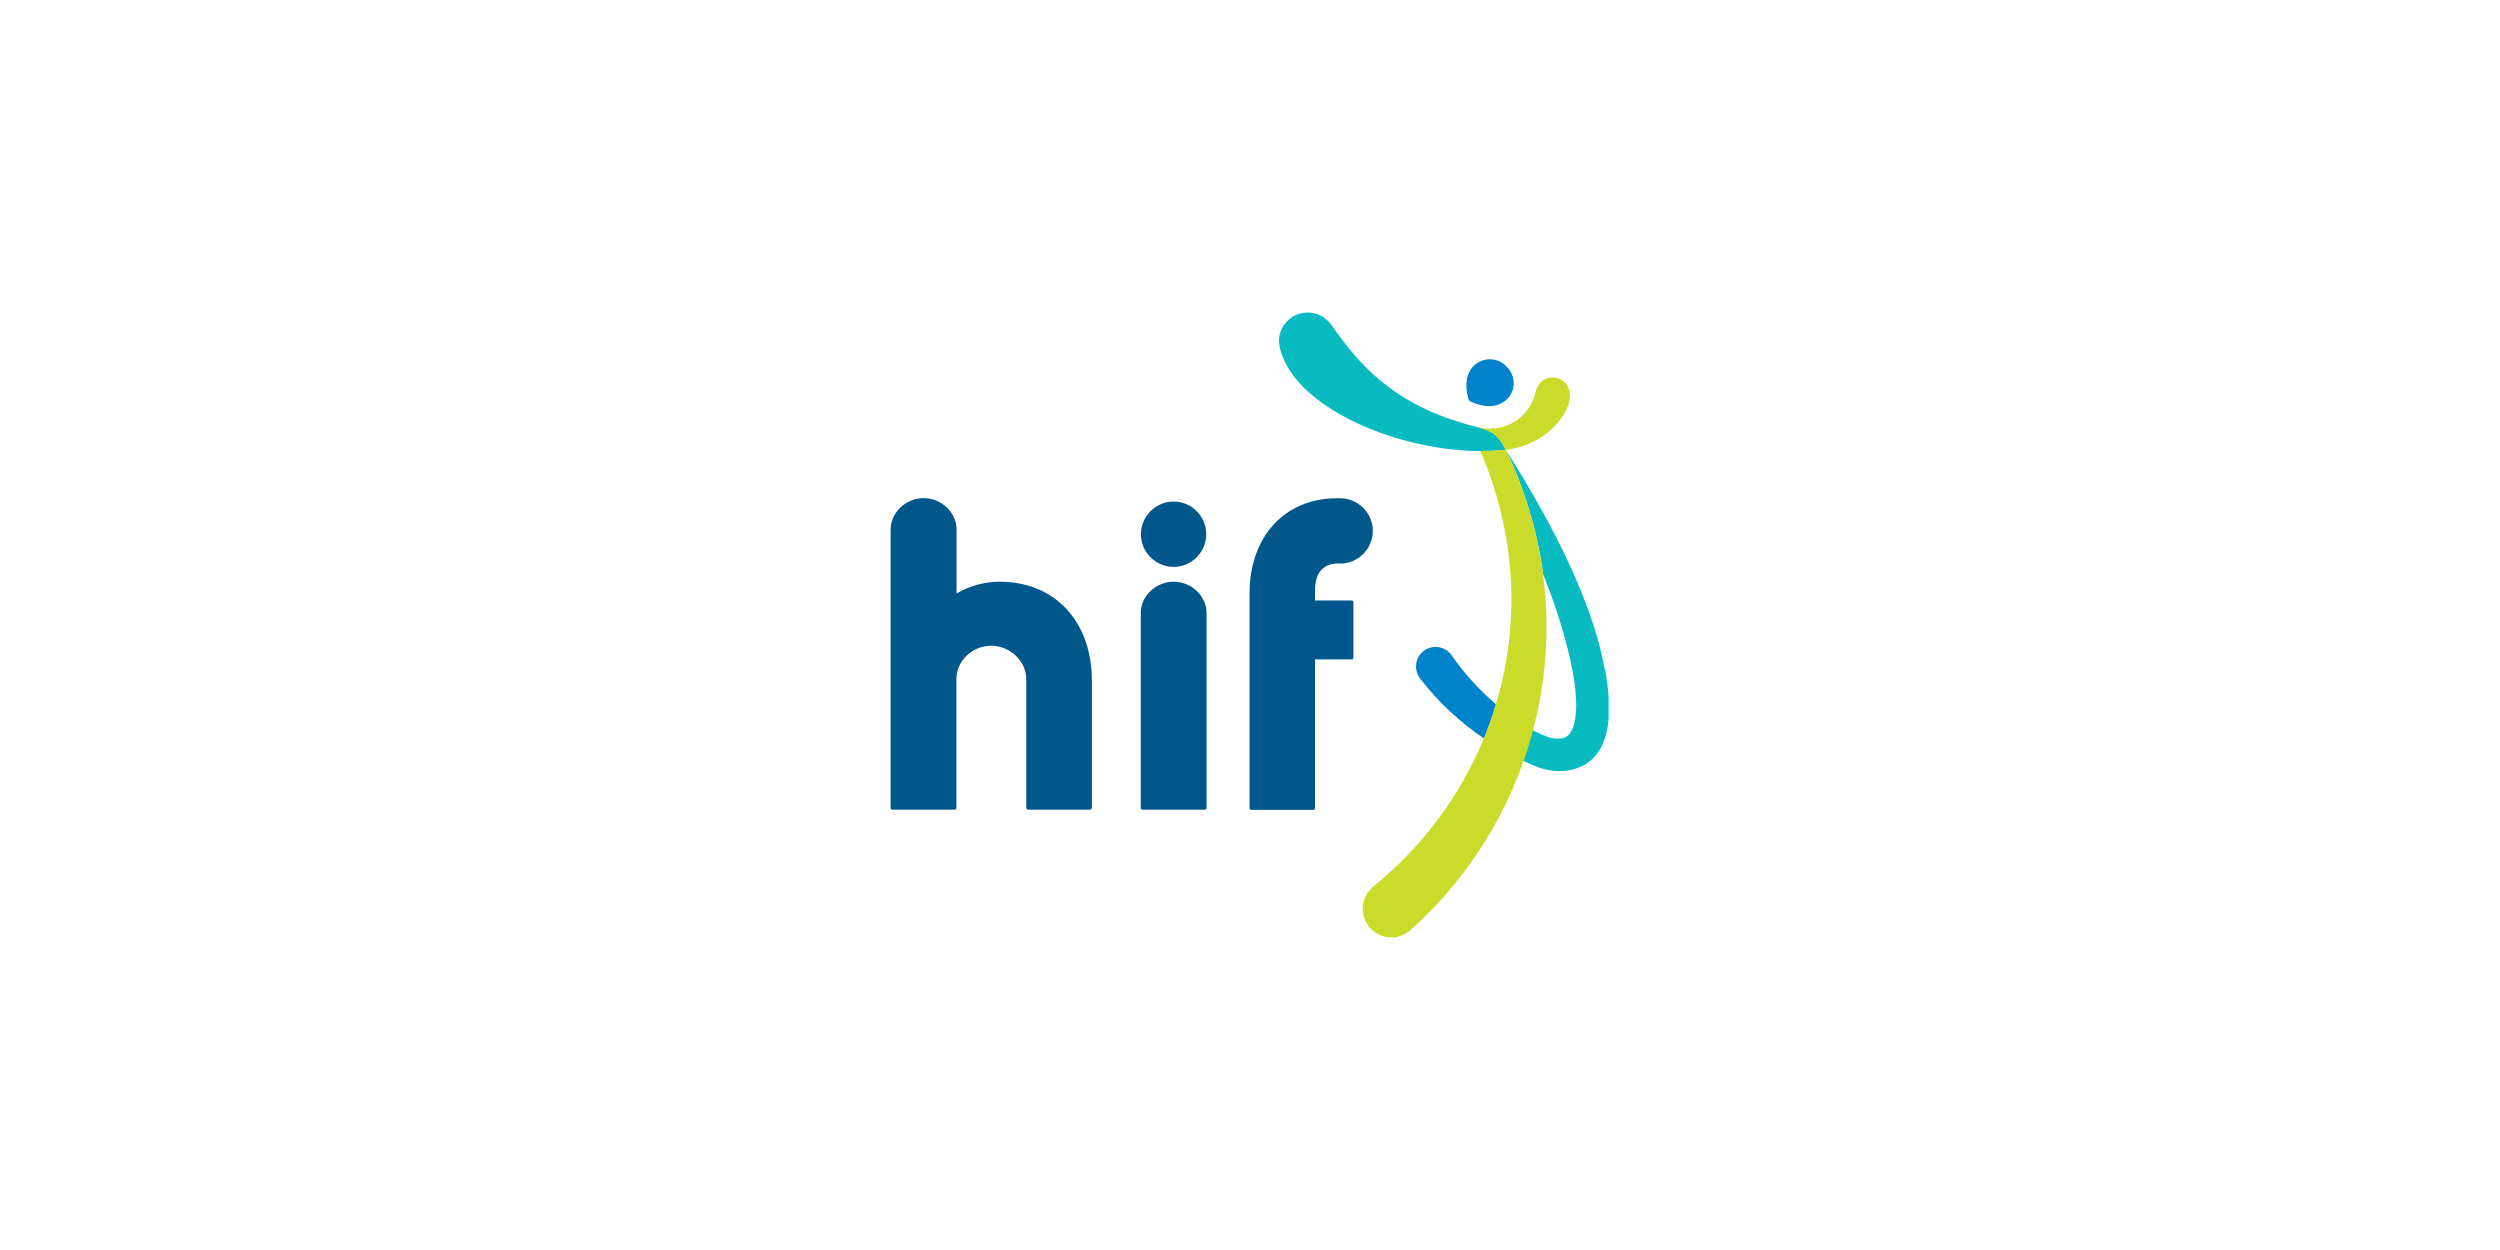 <svg width="160" height="80" viewBox="0 0 160 80" fill="none" xmlns="http://www.w3.org/2000/svg">
<g clip-path="url(#clip0_137_1502)">
<path fill-rule="evenodd" clip-rule="evenodd" d="M85.77 36.06H85.68C84.67 36.06 84.16 36.65 84.16 37.82V38.43H86.51C86.57 38.43 86.62 38.48 86.62 38.54V42.09C86.62 42.15 86.57 42.2 86.51 42.2H84.16V51.72C84.16 51.78 84.11 51.83 84.05 51.83H80.08C80.02 51.83 79.97 51.78 79.97 51.72V37.99C79.97 34.36 82.2 31.91 85.52 31.89H85.77C86.92 31.89 87.86 32.83 87.86 33.98C87.86 35.13 86.92 36.07 85.77 36.07V36.06Z" fill="#00578B"/>
<path fill-rule="evenodd" clip-rule="evenodd" d="M77.1 51.82H73.12C73.12 51.82 73.06 51.81 73.04 51.79C73.02 51.77 73.01 51.74 73.01 51.71V39.23C73.01 38.15 73.97 37.23 75.11 37.23C76.25 37.23 77.22 38.14 77.22 39.23V51.71C77.22 51.77 77.17 51.82 77.11 51.82H77.1Z" fill="#00578B"/>
<path fill-rule="evenodd" clip-rule="evenodd" d="M75.109 36.28C73.96 36.28 73.019 35.34 73.019 34.19C73.019 33.04 73.96 32.1 75.109 32.1C76.26 32.1 77.2 33.04 77.2 34.19C77.2 35.34 76.26 36.28 75.109 36.28Z" fill="#00578B"/>
<path fill-rule="evenodd" clip-rule="evenodd" d="M69.76 51.82H65.79C65.73 51.82 65.68 51.77 65.68 51.71V43.46C65.68 42.31 64.65 41.33 63.44 41.33C62.23 41.33 61.21 42.28 61.21 43.46V51.71C61.21 51.77 61.16 51.82 61.1 51.82H57.11C57.11 51.82 57.05 51.81 57.03 51.79C57.01 51.77 57 51.74 57 51.71V33.88C57.01 32.8 57.97 31.88 59.11 31.88C60.25 31.88 61.22 32.8 61.22 33.88V37.98C62.06 37.49 63.01 37.23 63.99 37.23C67.51 37.23 69.88 39.78 69.88 43.56V51.7C69.88 51.76 69.83 51.81 69.77 51.81L69.76 51.82Z" fill="#00578B"/>
<path d="M102.69 42.79C101.83 37.92 98.59 32.29 96.37 28.79C96.47 29 96.58 29.22 96.68 29.44C96.75 29.6 96.82 29.77 96.89 29.93C96.95 30.06 97.01 30.2 97.06 30.34C97.17 30.61 97.28 30.89 97.38 31.17C97.48 31.45 97.58 31.74 97.68 32.03C97.75 32.24 97.81 32.44 97.87 32.65C98.17 33.63 98.41 34.64 98.59 35.64C98.66 36.01 98.71 36.38 98.76 36.75C99.6 38.85 100.31 41.07 100.68 43.15C101.11 45.6 100.81 47.1 99.99 47.25C99.46 47.34 98.94 47.18 98.17 46.76C98.17 46.76 98.16 46.76 98.15 46.76C97.31 46.27 96.51 45.71 95.78 45.09C95.56 45.84 95.3 46.57 95.01 47.28C95.82 47.83 96.67 48.31 97.55 48.72C97.78 48.83 98.01 48.93 98.24 49.03C99.03 49.35 99.81 49.41 100.37 49.31C103.61 48.74 103.05 44.68 102.72 42.81L102.69 42.79Z" fill="#07BBC1"/>
<path d="M95.74 45.07C95.52 45.82 95.26 46.55 94.97 47.26C93.43 46.22 92.06 44.94 90.92 43.47C90.9 43.45 90.88 43.42 90.86 43.39C90.74 43.22 90.66 43.01 90.63 42.79C90.56 42.1 91.05 41.48 91.75 41.41C92.23 41.36 92.67 41.59 92.92 41.96C93.72 43.12 94.68 44.16 95.74 45.07Z" fill="#0083CA"/>
<path d="M93.81 27.14C89.04 25.76 86.97 23.3 85.18 20.76C84.78 20.21 84.09 19.9 83.38 20.03C82.38 20.2 81.69 21.16 81.89 22.15C82.75 26.41 90.77 29.43 96.37 28.78C95.69 27.42 95.06 27.5 93.81 27.14Z" fill="#07BBC1"/>
<path d="M96.33 25.64C95.47 26.37 94.22 25.75 94.07 25.67C94.04 25.65 94.01 25.62 94 25.59C93.96 25.49 93.51 24.1 94.39 23.35C95.04 22.81 95.94 22.89 96.5 23.54C97.06 24.19 96.99 25.11 96.34 25.65L96.33 25.64Z" fill="#0083CA"/>
<path d="M98.11 46.74C97.94 47.41 97.74 48.06 97.51 48.7C96.06 52.84 93.57 56.56 90.32 59.48C90.29 59.51 90.26 59.54 90.22 59.57C89.98 59.77 89.69 59.91 89.37 59.97C88.37 60.14 87.42 59.48 87.24 58.48C87.12 57.79 87.41 57.12 87.92 56.71C91.02 54.21 93.45 50.94 94.97 47.26C95.26 46.55 95.52 45.82 95.74 45.07C96.76 41.67 97.03 37.99 96.37 34.27C96.06 32.55 95.58 30.91 94.95 29.36C94.89 29.21 94.82 29.04 94.75 28.86C95.26 28.86 95.76 28.84 96.24 28.79C96.24 28.79 96.25 28.79 96.26 28.79C96.29 28.79 96.33 28.79 96.36 28.78C96.46 28.99 96.56 29.21 96.67 29.43C96.74 29.59 96.81 29.76 96.88 29.92C96.94 30.06 96.99 30.19 97.05 30.33C97.16 30.6 97.26 30.88 97.37 31.16C97.47 31.44 97.57 31.73 97.67 32.02C97.74 32.22 97.8 32.43 97.86 32.64C98.16 33.62 98.4 34.63 98.58 35.63C98.65 36 98.7 36.37 98.75 36.74C99.21 40.17 98.96 43.55 98.11 46.73V46.74Z" fill="#CADB2A"/>
<path d="M100.47 25.28C100.47 24.7 100.07 24.25 99.54 24.17C98.94 24.08 98.41 24.42 98.25 25.19C98.1 25.78 97.77 26.33 97.28 26.74C96.78 27.16 96.16 27.4 95.47 27.43C95.12 27.44 94.8 27.4 94.51 27.34C95.32 27.55 95.83 27.72 96.37 28.8C98.89 28.48 100.48 26.56 100.48 25.3L100.47 25.28Z" fill="#CADB2A"/>
</g>
<defs>
<clipPath id="clip0_137_1502">
<rect width="45.95" height="40" fill="white" transform="translate(57 20)"/>
</clipPath>
</defs>
</svg>
